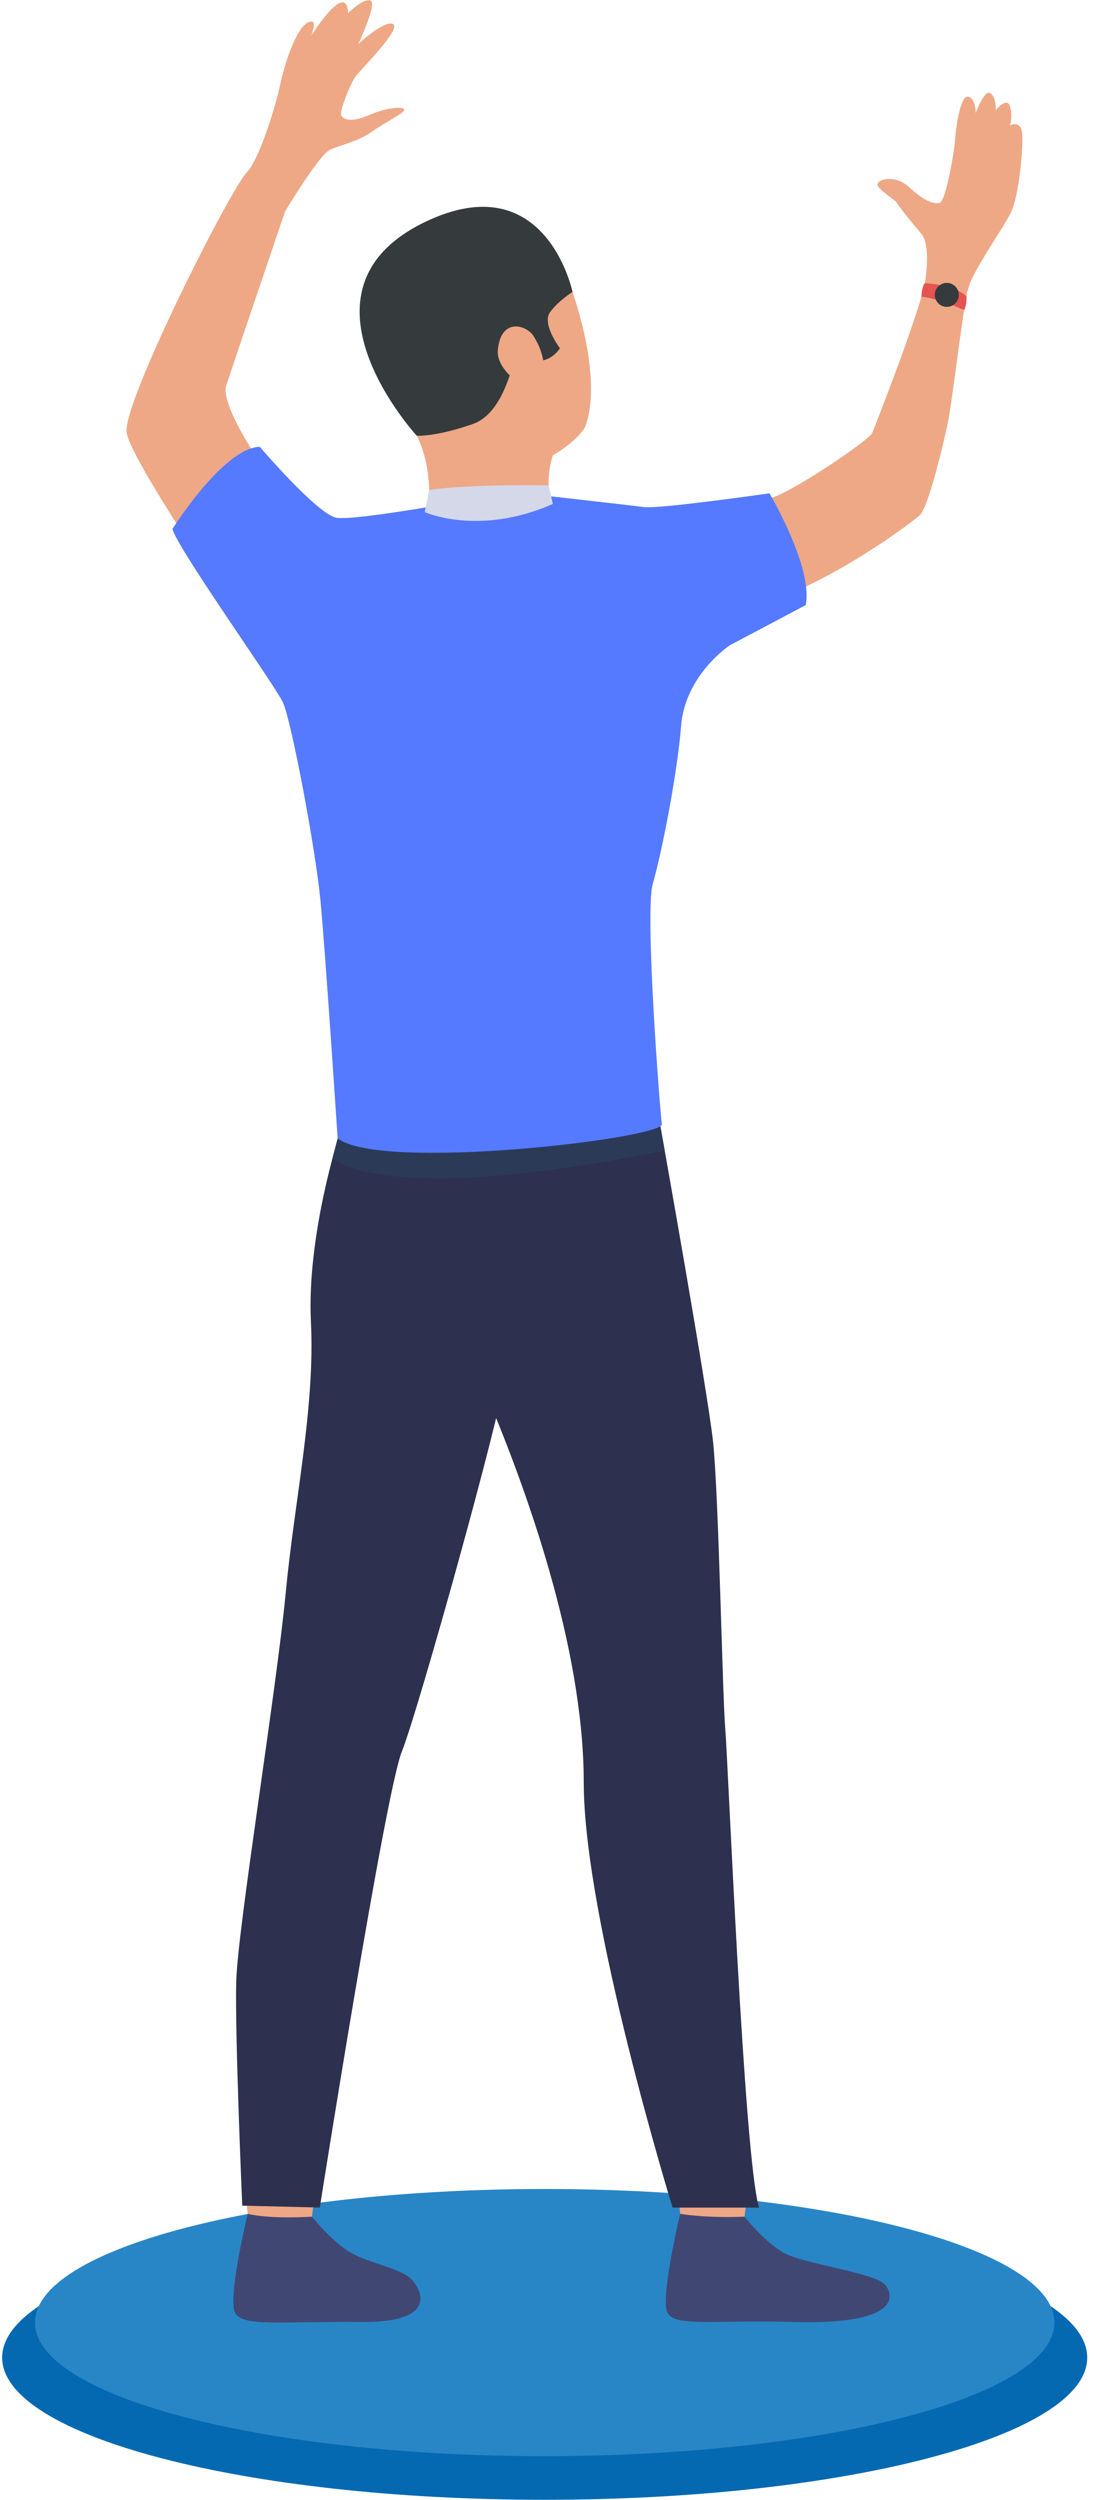 <svg width="127" height="290" viewBox="0 0 127 290" fill="none" xmlns="http://www.w3.org/2000/svg">
<path d="M63.232 289.993C98.016 289.993 126.213 282.608 126.213 273.499C126.213 264.389 98.016 257.005 63.232 257.005C28.448 257.005 0.25 264.389 0.25 273.499C0.25 282.608 28.448 289.993 63.232 289.993Z" fill="#0569B1"/>
<path d="M63.232 284.933C95.913 284.933 122.406 277.995 122.406 269.435C122.406 260.876 95.913 253.938 63.232 253.938C30.551 253.938 4.058 260.876 4.058 269.435C4.058 277.995 30.551 284.933 63.232 284.933Z" fill="#2886C7"/>
<path d="M67.829 49.705C67.829 49.705 70.337 45.313 66.359 33.545C62.509 22.163 49.186 23.193 44.95 30.488C40.715 37.781 42.145 42.31 48.381 50.544C54.614 58.779 65.24 53.473 67.829 49.708V49.705Z" fill="#EEA886"/>
<path d="M36.878 252.202C36.878 252.202 36.219 257.037 36.136 257.761C36.053 258.486 28.801 257.333 28.801 257.333L28.213 251.579C28.213 251.579 35.97 251.52 36.875 252.202H36.878Z" fill="#EEA886"/>
<path d="M36.217 257.148C36.217 257.148 38.514 260.062 40.737 261.329C42.961 262.599 46.451 263.101 47.767 264.414C48.715 265.362 51.221 269.446 41.993 269.363C32.763 269.28 28.313 269.94 27.326 268.376C26.338 266.809 28.756 256.819 28.756 256.819C28.756 256.819 31.016 257.456 36.219 257.148H36.217Z" fill="#414773"/>
<path d="M87.094 252.202C87.094 252.202 86.434 257.037 86.352 257.761C86.269 258.486 79.017 257.333 79.017 257.333L78.429 251.579C78.429 251.579 86.186 251.52 87.091 252.202H87.094Z" fill="#EEA886"/>
<path d="M86.429 257.148C86.429 257.148 88.727 260.062 90.95 261.329C93.174 262.599 101.35 263.641 102.663 264.956C103.611 265.904 105.189 269.723 92.203 269.366C82.976 269.112 78.523 269.943 77.533 268.379C76.545 266.812 78.963 256.822 78.963 256.822C78.963 256.822 81.831 257.333 86.426 257.15L86.429 257.148Z" fill="#414773"/>
<path d="M39.322 131.844C39.322 131.844 35.603 143.397 36.094 153.355C36.584 163.313 34.17 174.21 33.185 184.61C32.086 196.207 27.588 223.66 27.423 229.862C27.26 236.064 28.122 255.872 28.122 255.872L37.127 256.089C37.127 256.089 44.69 208.094 46.648 203.196C48.606 198.299 58.321 163.387 58.647 159.469C58.972 155.55 39.319 131.838 39.319 131.838L39.322 131.844Z" fill="#2D314F"/>
<path d="M76.662 130.642C76.662 130.642 82.127 161.192 82.781 167.289C83.435 173.385 83.868 196.783 84.197 200.591C84.522 204.401 86.374 250.435 88.115 256.095H78.075C78.075 256.095 67.766 222.627 67.766 206.793C67.766 190.958 60.938 172.369 56.529 161.923C52.122 151.477 42.033 151.229 39.324 131.846C39.324 131.846 72.997 124.494 76.665 130.642H76.662Z" fill="#2D314F"/>
<path d="M64.183 52.81C64.183 52.81 63.05 56.107 64.183 58.458C65.316 60.81 49.71 59.4 49.71 59.4C49.71 59.4 50.415 54.537 48.377 50.538C46.339 46.54 64.183 52.81 64.183 52.81Z" fill="#EEA886"/>
<path d="M38.597 134.361C38.597 134.361 44.208 140.127 77.161 133.462L76.659 130.64L39.196 132.05L38.594 134.359L38.597 134.361Z" fill="#2B3B57"/>
<path d="M66.547 59.224C66.547 59.224 72.309 59.812 73.956 60.126C75.603 60.44 86.688 58.142 88.963 57.908C91.238 57.671 100.933 51.029 101.247 50.245C101.561 49.46 107.147 35.318 107.461 32.258C107.775 29.198 112.901 30.78 112.461 32.886C111.639 36.827 110.583 46.397 110.004 49.172C109.379 52.165 107.703 58.95 106.761 59.783C105.82 60.617 97.089 67.258 88.541 70.084C79.993 72.906 73.559 77.062 73.559 77.062H31.433C31.433 77.062 15.047 53.641 14.693 50.111C14.339 46.583 26.138 23.128 28.49 20.188C30.842 17.248 34.247 21.147 34.247 21.147C34.247 21.147 27.197 41.831 26.255 44.77C25.314 47.71 34.455 60.631 36.964 60.671C39.473 60.711 45.917 59.886 48.78 59.769C51.643 59.652 54.662 58.396 54.662 58.396L66.544 59.218L66.547 59.224Z" fill="#EEA886"/>
<path d="M84.699 74.87C84.699 74.87 79.541 78.297 79.07 84.18C78.599 90.062 76.719 99.352 75.777 102.529C74.835 105.705 76.601 128.758 76.835 130.405C77.07 132.052 44.239 135.965 39.195 132.052C39.195 132.052 37.783 110.526 37.195 104.41C36.607 98.293 33.784 83.472 32.842 81.474C31.9 79.473 20.492 63.47 20.021 61.361C20.021 61.361 25.924 51.951 30.159 51.834C30.159 51.834 36.884 59.714 39.078 60.068C41.27 60.422 54.713 57.959 54.713 57.936C54.713 57.936 56.18 59.934 63.978 57.582C63.978 57.582 73.265 58.63 74.775 58.824C76.604 59.058 89.322 57.228 89.322 57.228C89.322 57.228 94.425 65.845 93.532 70.195L84.696 74.872L84.699 74.87Z" fill="#557AFF"/>
<path d="M107.164 34.099C107.164 34.099 108.317 28.647 106.93 27.083C106.143 26.193 104.245 23.832 104.07 23.487C103.896 23.142 101.861 21.972 101.861 21.406C101.861 20.841 103.853 20.151 105.589 21.752C107.321 23.356 108.406 23.701 109.099 23.527C109.793 23.353 110.789 17.59 110.877 16.161C110.963 14.731 111.517 10.96 112.41 11.22C113.303 11.48 113.261 13.127 113.261 13.127C113.261 13.127 114.3 10.267 114.993 10.829C115.687 11.391 115.601 12.778 115.601 12.778C115.601 12.778 116.9 11.174 117.248 12.345C117.593 13.515 117.248 14.554 117.248 14.554C117.248 14.554 118.592 13.817 118.678 15.638C118.763 17.459 118.287 22.788 117.333 24.694C116.38 26.601 112.813 31.587 112.387 33.536C111.962 35.486 107.17 34.096 107.17 34.096L107.164 34.099Z" fill="#EEA886"/>
<path d="M33.103 24.523C33.103 24.523 37.022 17.936 38.355 17.348C39.688 16.76 41.568 16.426 43.218 15.25C44.865 14.075 47.04 13.093 46.923 12.702C46.806 12.311 44.865 12.468 42.787 13.37C40.709 14.271 39.799 13.835 39.602 13.364C39.405 12.893 40.709 9.571 41.337 8.786C41.965 8.001 46.435 3.506 45.69 2.841C44.945 2.173 42.042 4.644 41.571 5.153C41.571 5.153 43.886 0.289 42.984 0.055C42.082 -0.179 40.395 1.545 40.395 1.545C40.395 1.545 40.592 -2.611 36.123 4.134C36.123 4.134 37.065 1.899 35.692 2.644C34.319 3.389 32.986 7.584 32.555 9.702C32.124 11.82 30.166 18.564 28.499 20.191C26.83 21.818 33.106 24.523 33.106 24.523H33.103Z" fill="#EEA886"/>
<path d="M48.378 50.542C48.378 50.542 50.444 50.725 54.834 49.209C59.226 47.694 59.552 40.013 60.502 40.924C62.44 42.779 64.269 41.497 65.003 40.401C65.003 40.401 62.86 37.579 63.853 36.22C64.846 34.861 66.464 33.868 66.464 33.868C66.464 33.868 63.376 18.981 49.32 25.762C32.852 33.708 48.378 50.545 48.378 50.545V50.542Z" fill="#353A3D"/>
<path d="M64.183 58.461L63.69 56.309C63.69 56.309 54.719 56.127 49.824 56.837L49.308 59.409C49.308 59.409 55.575 62.251 64.183 58.461Z" fill="#D4D8E8"/>
<path d="M61.972 39.039C61.156 37.686 58.145 36.773 57.791 40.609C57.517 43.583 63.177 46.831 63.228 44.059C63.279 41.288 62.514 39.941 61.972 39.042V39.039Z" fill="#EEA886"/>
<path d="M107.364 32.86C107.364 32.86 110.617 32.94 112.187 34.359C112.187 34.359 112.29 35.258 111.924 35.968C111.924 35.968 109.119 34.658 106.967 34.413C106.967 34.413 106.987 33.237 107.364 32.857V32.86Z" fill="#E55353"/>
<path d="M111.194 33.668C111.494 34.376 111.162 35.192 110.452 35.492C109.744 35.791 108.928 35.46 108.628 34.75C108.328 34.042 108.659 33.225 109.37 32.926C110.078 32.626 110.894 32.957 111.194 33.668Z" fill="#353A3D"/>
</svg>
